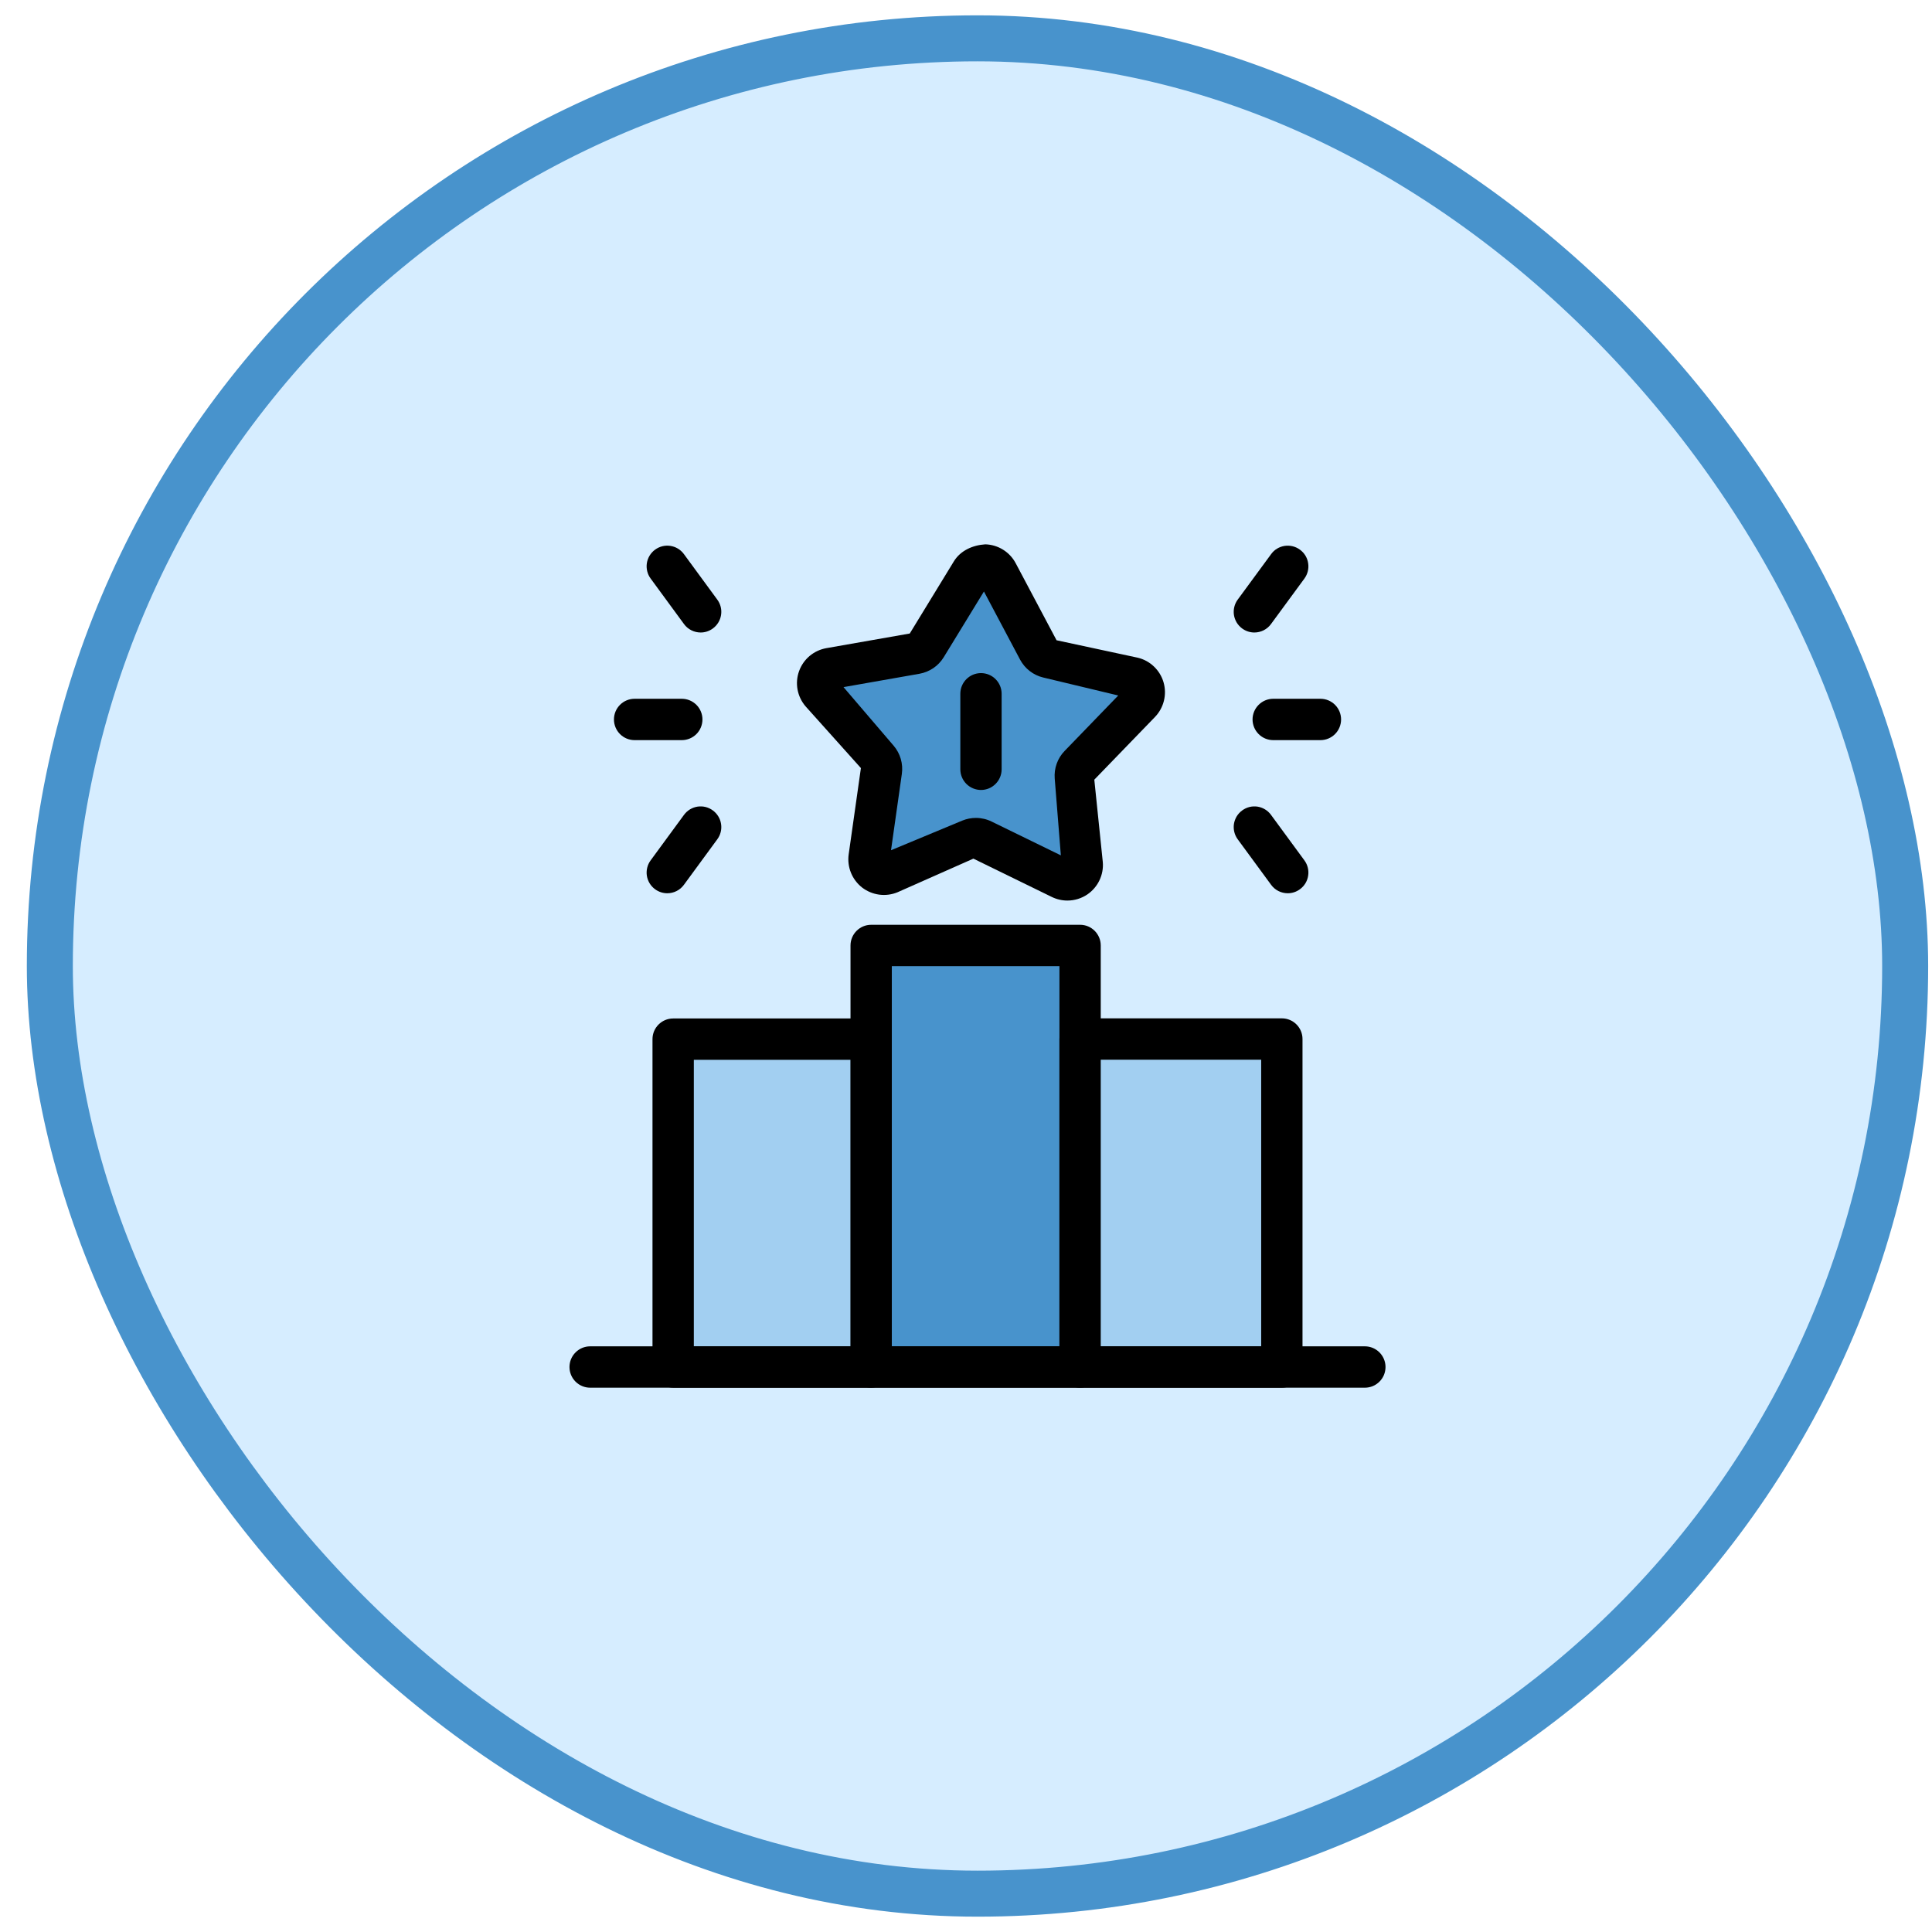 <svg width="63" height="63" viewBox="0 0 63 63" fill="none" xmlns="http://www.w3.org/2000/svg">
<rect x="1.625" y="1.25" width="60.5" height="60.5" rx="30.25" fill="#D6EDFF"/>
<rect x="1.625" y="1.25" width="60.5" height="60.5" rx="30.25" stroke="#4893CC" stroke-width="1.5"/>
<path d="M28.408 30.832H35.221V44.577H28.408V30.832Z" fill="#4893CC"/>
<path d="M35.221 45.249H28.408C28.229 45.249 28.058 45.178 27.931 45.051C27.805 44.925 27.734 44.753 27.734 44.575V30.831C27.734 30.459 28.036 30.156 28.408 30.156H35.221C35.593 30.156 35.894 30.459 35.894 30.831V44.575C35.894 44.754 35.823 44.925 35.697 45.051C35.571 45.178 35.399 45.249 35.221 45.249ZM29.081 43.9H34.547V31.505H29.081V43.9Z" fill="black"/>
<path d="M35.221 33.883H41.8V44.578H35.221V33.883Z" fill="#A2CFF1"/>
<path d="M41.8 45.251H35.22C35.042 45.251 34.87 45.179 34.744 45.053C34.618 44.927 34.547 44.755 34.547 44.576V33.881C34.547 33.51 34.848 33.207 35.22 33.207H41.8C42.172 33.207 42.473 33.51 42.473 33.881V44.576C42.473 44.948 42.172 45.251 41.8 45.251ZM35.894 43.902H41.126V34.556H35.894V43.902Z" fill="black"/>
<path d="M21.951 33.887H28.404V44.577H21.951V33.887Z" fill="#A2CFF1"/>
<path d="M28.404 45.25H21.951C21.772 45.249 21.601 45.178 21.474 45.052C21.348 44.925 21.277 44.754 21.277 44.575V33.885C21.277 33.514 21.579 33.211 21.951 33.211H28.404C28.776 33.211 29.077 33.513 29.077 33.885V44.575C29.077 44.754 29.006 44.925 28.88 45.052C28.754 45.178 28.583 45.249 28.404 45.25ZM22.625 43.901H27.731V34.56H22.625V43.901Z" fill="black"/>
<path d="M44.507 45.251H19.245C19.066 45.251 18.894 45.18 18.768 45.054C18.641 44.927 18.57 44.756 18.57 44.577C18.57 44.398 18.641 44.226 18.768 44.1C18.894 43.973 19.066 43.902 19.245 43.902H44.506C44.878 43.902 45.18 44.205 45.18 44.577C45.18 44.665 45.162 44.753 45.129 44.835C45.095 44.916 45.045 44.991 44.983 45.053C44.92 45.116 44.846 45.166 44.764 45.2C44.683 45.233 44.595 45.251 44.507 45.251Z" fill="black"/>
<path d="M30.197 21.081L31.681 18.655C31.725 18.581 31.789 18.521 31.864 18.48C31.94 18.44 32.025 18.419 32.111 18.422C32.196 18.425 32.28 18.45 32.353 18.495C32.426 18.541 32.485 18.605 32.525 18.681L33.858 21.193C33.923 21.317 34.039 21.406 34.174 21.439L36.941 22.1C37.024 22.12 37.101 22.161 37.163 22.22C37.225 22.279 37.271 22.354 37.295 22.436C37.319 22.519 37.321 22.606 37.3 22.689C37.279 22.773 37.237 22.849 37.177 22.911L35.199 24.955C35.151 25.004 35.114 25.064 35.091 25.128C35.067 25.194 35.058 25.263 35.064 25.331L35.29 28.167C35.297 28.252 35.281 28.338 35.244 28.416C35.207 28.493 35.15 28.559 35.079 28.608C35.008 28.656 34.925 28.684 34.84 28.691C34.754 28.697 34.668 28.68 34.591 28.642L32.036 27.393C31.974 27.362 31.906 27.346 31.837 27.344C31.768 27.341 31.7 27.354 31.636 27.381L29.009 28.472C28.93 28.505 28.843 28.516 28.758 28.505C28.673 28.494 28.593 28.46 28.525 28.407C28.457 28.355 28.404 28.285 28.372 28.206C28.34 28.126 28.329 28.039 28.341 27.954L28.74 25.138C28.75 25.07 28.745 25 28.726 24.934C28.706 24.868 28.673 24.806 28.628 24.754L26.779 22.593C26.723 22.528 26.686 22.449 26.67 22.364C26.655 22.28 26.662 22.193 26.691 22.112C26.72 22.031 26.77 21.96 26.835 21.904C26.901 21.849 26.98 21.812 27.065 21.797L29.866 21.306C30.004 21.282 30.124 21.2 30.197 21.081Z" fill="#4893CC"/>
<path d="M34.806 29.366C34.629 29.366 34.454 29.325 34.295 29.247L31.741 27.999L29.268 29.095C29.079 29.173 28.873 29.2 28.67 29.173C28.468 29.146 28.276 29.066 28.113 28.942C27.952 28.816 27.826 28.65 27.749 28.46C27.672 28.271 27.646 28.064 27.674 27.861L28.073 25.046L26.267 23.031C26.134 22.875 26.044 22.687 26.007 22.486C25.97 22.285 25.987 22.077 26.057 21.884C26.126 21.692 26.245 21.521 26.402 21.389C26.559 21.258 26.748 21.17 26.949 21.135L29.666 20.658L31.105 18.304C31.322 17.951 31.721 17.776 32.13 17.75C32.335 17.756 32.534 17.816 32.708 17.924C32.882 18.032 33.024 18.184 33.12 18.365L34.453 20.878L37.097 21.446C37.297 21.493 37.48 21.592 37.628 21.734C37.777 21.875 37.885 22.053 37.942 22.25C37.999 22.447 38.003 22.655 37.953 22.854C37.904 23.052 37.803 23.234 37.66 23.382L35.684 25.424L35.961 28.113C35.978 28.317 35.94 28.522 35.851 28.707C35.763 28.892 35.627 29.05 35.458 29.166C35.265 29.297 35.038 29.366 34.806 29.366ZM31.824 26.671C32.001 26.671 32.177 26.712 32.337 26.791L34.593 27.892L34.393 25.386C34.38 25.221 34.402 25.056 34.458 24.901C34.513 24.746 34.602 24.604 34.717 24.486L36.465 22.679L34.019 22.093C33.858 22.055 33.708 21.983 33.578 21.882C33.448 21.782 33.341 21.654 33.263 21.509L32.085 19.288L30.772 21.434C30.686 21.573 30.572 21.694 30.436 21.786C30.3 21.878 30.147 21.941 29.985 21.97L27.506 22.406L29.141 24.317C29.248 24.442 29.327 24.589 29.373 24.747C29.419 24.905 29.431 25.072 29.408 25.235L29.055 27.725L31.378 26.759C31.522 26.7 31.674 26.671 31.824 26.671Z" fill="black"/>
<path d="M31.988 25.76C31.81 25.759 31.638 25.688 31.512 25.562C31.386 25.435 31.315 25.264 31.315 25.085V22.623C31.315 22.252 31.616 21.949 31.988 21.949C32.361 21.949 32.662 22.251 32.662 22.623V25.085C32.662 25.457 32.361 25.76 31.988 25.76ZM43.057 24.135H41.519C41.34 24.135 41.169 24.064 41.042 23.937C40.916 23.811 40.844 23.639 40.844 23.46C40.844 23.282 40.916 23.11 41.042 22.984C41.169 22.857 41.34 22.786 41.519 22.786H43.057C43.236 22.786 43.407 22.857 43.534 22.984C43.66 23.11 43.731 23.282 43.731 23.46C43.731 23.639 43.66 23.811 43.534 23.937C43.407 24.064 43.236 24.135 43.057 24.135ZM40.903 20.625C40.764 20.625 40.625 20.582 40.505 20.494C40.434 20.441 40.373 20.376 40.327 20.3C40.282 20.224 40.251 20.141 40.237 20.053C40.224 19.966 40.228 19.877 40.249 19.791C40.27 19.705 40.308 19.624 40.36 19.553L41.449 18.07C41.501 17.998 41.566 17.937 41.642 17.891C41.718 17.845 41.802 17.815 41.889 17.801C41.977 17.788 42.066 17.792 42.152 17.813C42.238 17.834 42.319 17.872 42.39 17.925C42.462 17.977 42.522 18.043 42.568 18.118C42.614 18.194 42.644 18.278 42.657 18.365C42.671 18.453 42.667 18.542 42.646 18.628C42.625 18.713 42.587 18.794 42.535 18.866L41.446 20.349C41.384 20.435 41.302 20.504 41.208 20.552C41.113 20.6 41.009 20.625 40.903 20.625ZM41.992 29.128C41.886 29.128 41.782 29.103 41.687 29.055C41.593 29.007 41.511 28.938 41.449 28.852L40.36 27.368C40.308 27.297 40.27 27.216 40.249 27.13C40.228 27.044 40.224 26.955 40.237 26.868C40.251 26.781 40.282 26.697 40.327 26.621C40.373 26.546 40.434 26.48 40.505 26.428C40.576 26.375 40.657 26.337 40.743 26.315C40.829 26.294 40.918 26.29 41.006 26.303C41.093 26.317 41.178 26.348 41.253 26.394C41.329 26.44 41.394 26.501 41.446 26.572L42.535 28.056C42.587 28.127 42.625 28.208 42.646 28.294C42.667 28.38 42.671 28.469 42.657 28.556C42.644 28.643 42.614 28.727 42.568 28.803C42.522 28.878 42.462 28.944 42.39 28.996C42.27 29.085 42.131 29.128 41.992 29.128ZM22.232 24.135H20.694C20.515 24.135 20.343 24.064 20.217 23.937C20.091 23.811 20.02 23.639 20.02 23.46C20.02 23.282 20.091 23.11 20.217 22.984C20.343 22.857 20.515 22.786 20.694 22.786H22.232C22.411 22.786 22.582 22.857 22.709 22.984C22.835 23.11 22.906 23.282 22.906 23.46C22.906 23.639 22.835 23.811 22.709 23.937C22.582 24.064 22.411 24.135 22.232 24.135ZM21.759 29.128C21.62 29.128 21.481 29.085 21.36 28.996C21.289 28.944 21.229 28.878 21.183 28.803C21.137 28.727 21.107 28.643 21.093 28.556C21.08 28.469 21.084 28.38 21.105 28.294C21.126 28.208 21.163 28.127 21.216 28.056L22.304 26.572C22.356 26.501 22.422 26.44 22.497 26.394C22.573 26.348 22.657 26.317 22.745 26.303C22.832 26.29 22.922 26.294 23.008 26.315C23.094 26.337 23.175 26.375 23.246 26.428C23.317 26.48 23.377 26.546 23.423 26.621C23.469 26.697 23.5 26.781 23.513 26.868C23.527 26.955 23.523 27.044 23.502 27.13C23.48 27.216 23.443 27.297 23.39 27.368L22.302 28.852C22.24 28.937 22.158 29.007 22.064 29.055C21.969 29.103 21.865 29.128 21.759 29.128ZM22.848 20.625C22.742 20.625 22.637 20.6 22.543 20.552C22.448 20.504 22.366 20.435 22.304 20.349L21.216 18.865C21.163 18.794 21.126 18.713 21.105 18.627C21.084 18.541 21.08 18.452 21.093 18.365C21.107 18.277 21.137 18.194 21.183 18.118C21.229 18.043 21.289 17.977 21.36 17.925C21.66 17.703 22.082 17.768 22.302 18.069L23.39 19.553C23.443 19.624 23.48 19.705 23.502 19.791C23.523 19.877 23.527 19.966 23.513 20.053C23.5 20.14 23.469 20.224 23.423 20.3C23.377 20.375 23.317 20.441 23.246 20.493C23.126 20.582 22.986 20.625 22.848 20.625Z" fill="black"/>
</svg>
